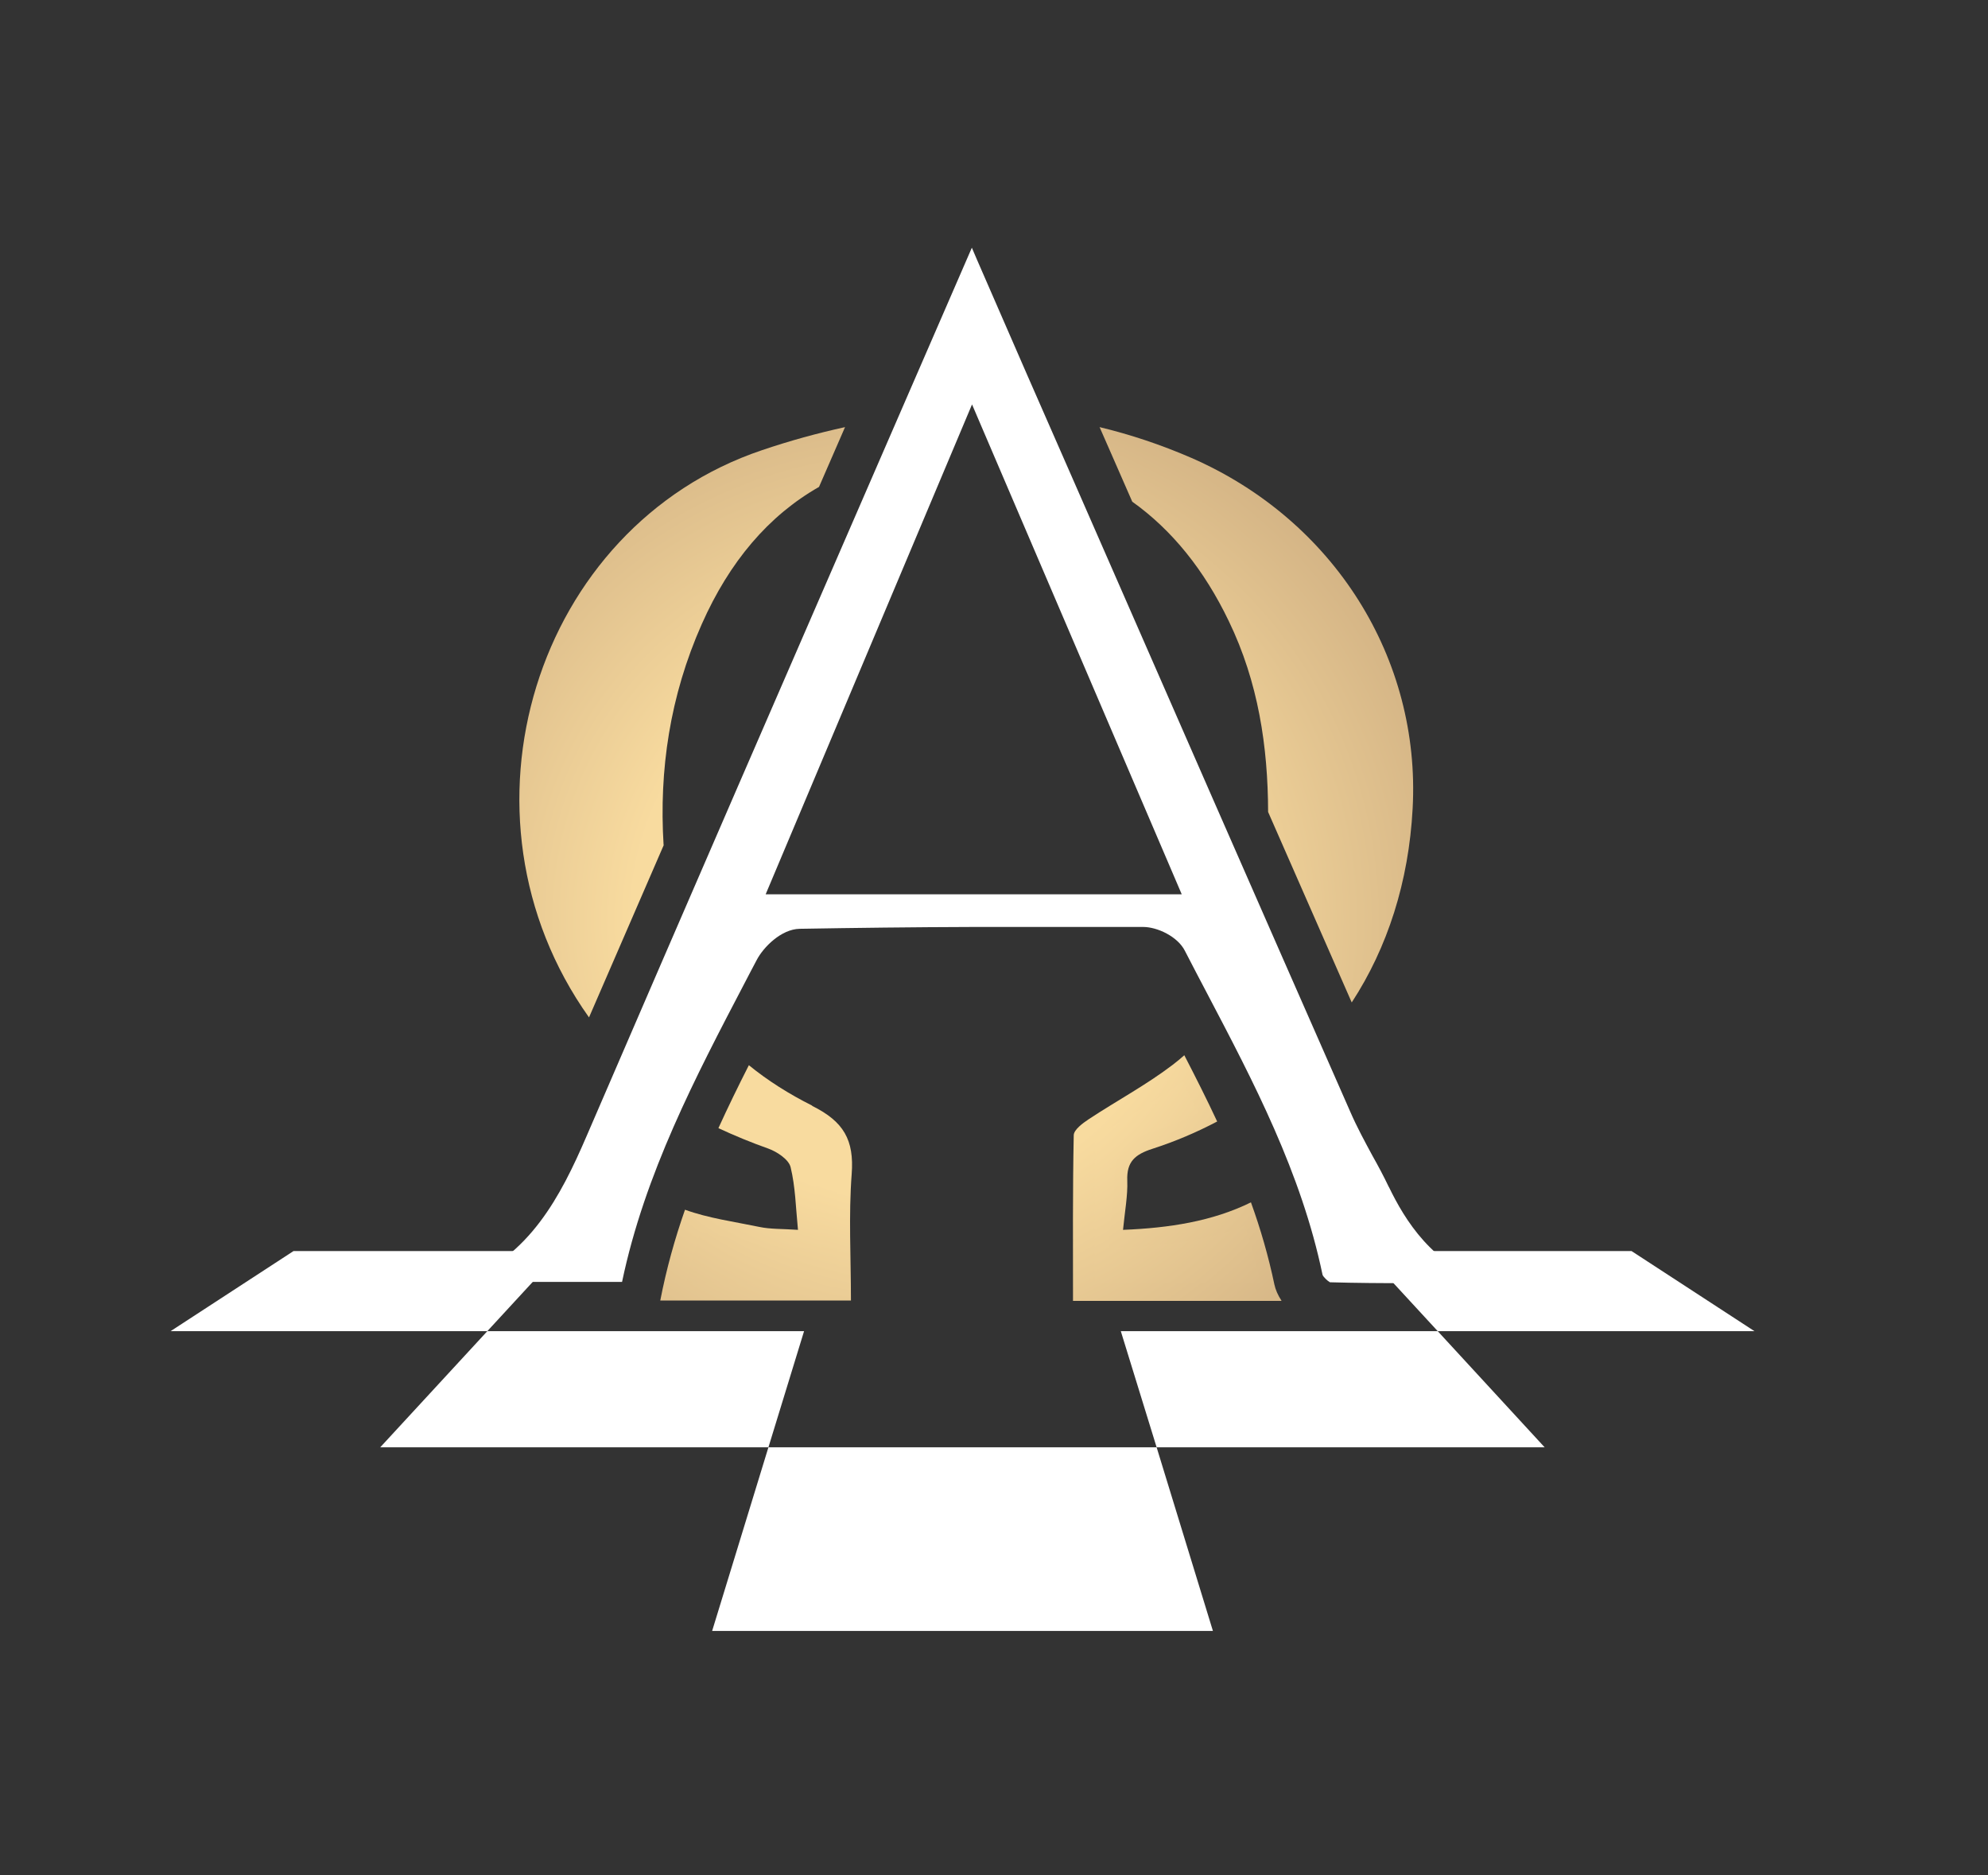 <?xml version="1.0" encoding="UTF-8"?>
<svg data-bbox="0 0 1077 1016" viewBox="0 0 1077 1016" height="1016" width="1077" xmlns="http://www.w3.org/2000/svg" data-type="ugc">
    <rect x="0" y="0" width="1077" height="1016" fill="#333333" stroke="none"/>
    <g>
        <defs>
            <radialGradient gradientUnits="userSpaceOnUse" gradientTransform="matrix(1 0 0 -1 0 1552)" r="504" fy="1053.7" fx="494.2" cy="1053.7" cx="494.2" id="e21fdda0-b7b1-42f7-b8d3-03558c7dd86f">
                <stop stop-color="#f8db9f" offset="0"/>
                <stop stop-color="#f8db9f" offset=".3"/>
                <stop stop-color="#a37f62" offset="1"/>
            </radialGradient>
            <radialGradient gradientUnits="userSpaceOnUse" gradientTransform="matrix(1 0 0 -1 0 1552)" r="504" fy="1053.7" fx="492" cy="1053.7" cx="492" id="b212f775-0533-484b-aa37-f748cba4fc39">
                <stop stop-color="#f8db9f" offset="0"/>
                <stop stop-color="#f8db9f" offset=".3"/>
                <stop stop-color="#a37f62" offset="1"/>
            </radialGradient>
            <radialGradient gradientUnits="userSpaceOnUse" gradientTransform="matrix(1 0 0 -1 0 1552)" r="504" fy="1053.7" fx="494.2" cy="1053.7" cx="494.2" id="32942bec-ca18-4245-99d8-0f4715dea121">
                <stop stop-color="#f8db9f" offset="0"/>
                <stop stop-color="#f8db9f" offset=".3"/>
                <stop stop-color="#a37f62" offset="1"/>
            </radialGradient>
            <radialGradient gradientUnits="userSpaceOnUse" gradientTransform="matrix(1 0 0 -1 0 1552)" r="504" fy="1053.7" fx="492" cy="1053.7" cx="492" id="7abffc4e-ca77-4efe-b76e-bff30cbd0db4">
                <stop stop-color="#f8db9f" offset="0"/>
                <stop stop-color="#f8db9f" offset=".3"/>
                <stop stop-color="#a37f62" offset="1"/>
            </radialGradient>
            <radialGradient gradientUnits="userSpaceOnUse" gradientTransform="matrix(1 0 0 -1 0 1552)" r="504" fy="1053.7" fx="494.2" cy="1053.7" cx="494.2" id="4dd921d7-8537-4ccb-85be-e02308c92ba6">
                <stop stop-color="#f8db9f" offset="0"/>
                <stop stop-color="#f8db9f" offset=".3"/>
                <stop stop-color="#a37f62" offset="1"/>
            </radialGradient>
            <radialGradient gradientUnits="userSpaceOnUse" gradientTransform="matrix(1 0 0 -1 0 1552)" r="504" fy="1053.7" fx="494.2" cy="1053.7" cx="494.2" id="e733c30b-4840-45a7-b9dc-a9ec7596361c">
                <stop stop-color="#f8db9f" offset="0"/>
                <stop stop-color="#f8db9f" offset=".3"/>
                <stop stop-color="#a37f62" offset="1"/>
            </radialGradient>
            <radialGradient gradientUnits="userSpaceOnUse" gradientTransform="matrix(1 0 0 -1 0 1552)" r="504" fy="1053.7" fx="494.2" cy="1053.7" cx="494.2" id="dd8007a7-58d1-49bb-83b2-ee1eafb4895d">
                <stop stop-color="#f8db9f" offset="0"/>
                <stop stop-color="#f8db9f" offset=".3"/>
                <stop stop-color="#a37f62" offset="1"/>
            </radialGradient>
            <radialGradient gradientUnits="userSpaceOnUse" gradientTransform="matrix(1 0 0 -1 0 1552)" r="504" fy="1053.7" fx="494.2" cy="1053.7" cx="494.2" id="a9a8bd7b-b2c7-463e-b108-24b9b52ad524">
                <stop stop-color="#f8db9f" offset="0"/>
                <stop stop-color="#f8db9f" offset=".3"/>
                <stop stop-color="#a37f62" offset="1"/>
            </radialGradient>
        </defs>
        <g>
            <g style="isolation:isolate">
                <path fill="#ffffff" d="M836.8 784.1H626.6l-19.4-62.9h171.7z"/>
                <path fill="#ffffff" d="M950.5 721.2H778.9l-40-43.4h145z"/>
                <path fill="#ffffff" d="M657.1 883.6H385.8l30.5-99.5h210.3z"/>
                <path fill="#ffffff" d="M416.3 784.1H206l58-62.9h171.6z"/>
                <path fill="#ffffff" d="M264 721.2H92.4l66.6-43.4h145z"/>
                <path d="M359.5 457.8c-2.5-40.6 3.4-80.7 20.7-119.7 15-33.8 36.1-58.7 63.5-74.3l14.1-32.4c-15 3.3-30 7.4-45 12.5-122.7 41.3-171.9 197.4-93.7 307.3 13.5-31.1 27-62.3 40.5-93.4z" fill="url(#e21fdda0-b7b1-42f7-b8d3-03558c7dd86f)"/>
                <path d="M694.2 704.6c-1.9-2.9-3.2-5.9-3.8-8.7-3.2-15.3-7.5-30.1-12.7-44.5-20.9 10.3-44.3 13.9-69.3 14.9 1-10.3 2.6-18.5 2.3-26.7-.4-10.3 4.3-14.2 13.6-17.2 12.4-4 24.1-9 35.1-14.8-5.6-12-11.6-23.9-17.8-35.9-2 1.8-4.1 3.5-6.3 5.2-14.3 10.9-30.4 19.5-45.4 29.4-3.3 2.2-8.1 5.7-8.2 8.7-.6 29.6-.4 59.3-.4 89.8h112.9z" fill="url(#b212f775-0533-484b-aa37-f748cba4fc39)"/>
                <path d="M613.4 271.8c21.5 15.3 39 37 52.3 64.7 16 33.1 21.2 68 21.3 103.4 15.1 34.4 30.2 68.9 45.3 103.2 19.4-29.7 30.9-65.4 33-105.1 4.4-81.1-42.5-156.1-119.8-189.9-16.6-7.2-33.2-12.7-49.8-16.7l8.9 20.3c2.9 6.7 5.9 13.4 8.8 20.1" fill="url(#32942bec-ca18-4245-99d8-0f4715dea121)"/>
                <path d="M440 599c-12.4-6.2-24-13.5-34.3-21.9-5.8 11.4-11.3 22.7-16.5 34.1 8.8 4.1 17.8 7.8 27.1 11.1 4.7 1.7 11 5.9 12 10 2.6 10.6 2.8 21.8 4 34-8.5-.6-14.9-.3-21-1.6-13.5-2.8-27.5-4.7-40.2-9.3-5.6 16-10.1 32.2-13.4 49.2H461c0-23.7-1.3-46.2.4-68.5 1.4-18.5-4.3-28.5-21.5-37h.1z" fill="url(#7abffc4e-ca77-4efe-b76e-bff30cbd0db4)"/>
                <g style="mix-blend-mode:multiply">
                    <path d="M300.3 372c-17.6 54.3-11.3 111.5 17 159.5 10.9-25.1 21.8-50.2 32.6-75.3-2.3-43.3 5-84.2 21.6-121.8 15.3-34.6 37.1-60.5 64.7-77l5.3-12.3c-8.6 2.3-17.2 4.9-25.9 7.8-54.8 18.4-96.8 61.8-115.4 119.1z" fill="url(#4dd921d7-8537-4ccb-85be-e02308c92ba6)"/>
                    <path d="M593 695.2h90c-2.2-10.2-5-20.5-8.5-31.2-17.4 6.9-37.4 10.5-63.4 11.6l-10.7.4 1-10.7c.3-3.5.7-6.6 1.1-9.7.7-5.9 1.4-11 1.2-15.8-.6-17.5 10.4-23.3 20.1-26.5q13.2-4.2 25.5-10.2c-2.6-5.3-5.4-11-8.5-17.2-8.7 6.4-17.9 12-26.8 17.5-5.5 3.4-11.2 6.9-16.6 10.4-2.2 1.4-3.4 2.4-4 3-.4 22.3-.4 44.3-.3 67.5v10.9z" fill="url(#e733c30b-4840-45a7-b9dc-a9ec7596361c)"/>
                    <path d="M641.8 256.7c-9.6-4.2-19.5-7.9-29.5-11l8.8 20.1c21.7 16.1 39.6 38.5 53.2 66.7 14.7 30.4 21.9 65 22.2 105.5 12.4 28.2 24.7 56.4 37.1 84.6 13.2-25.3 20.8-53.8 22.5-85 4.2-77.6-40.7-148.6-114.2-180.8h-.1z" fill="url(#dd8007a7-58d1-49bb-83b2-ee1eafb4895d)"/>
                    <path d="M453.9 695.3c0-4 0-8-.2-11.9-.3-16.5-.6-32.1.7-48 1.1-14.7-2.5-21-16.3-27.9-9.8-4.9-18.7-10.3-26.8-16-2.6 5.3-5.1 10.3-7.3 15.1 5.7 2.4 11.6 4.7 17.8 6.9 5.6 2 15.8 7.7 18 16.6 2.1 8.3 2.7 16.4 3.4 25.1.3 3.3.5 6.8.9 10.3l1.1 11.1-11.1-.8c-2.8-.2-5.3-.3-7.6-.4-5-.2-9.8-.4-14.6-1.4-3.4-.7-6.9-1.4-10.3-2-7.3-1.4-14.7-2.8-22-4.8-3.1 9.5-5.7 18.8-7.8 28.1h82.3z" fill="url(#a9a8bd7b-b2c7-463e-b108-24b9b52ad524)"/>
                </g>
                <path d="M752.4 643.1c-2.7-5.7-5.8-11.5-8.9-17-4.1-7.6-8.4-15.5-12-23.8-49.7-112.9-100-227.8-148.6-338.9l-26.7-60.9c-8.8-20.2-17.6-40.4-26.7-61.3l-3-7-44.7 102.9c-53.9 124-109.6 252.3-164.1 378.6-14 32.5-30.9 65-67.6 78.8H337c12.3-58.7 39.9-111.2 66.5-162.1 2.1-4.1 4.3-8.2 6.4-12.2 3.6-7 13.3-16.8 23.3-17 29.8-.5 60.6-.9 94.2-1h91.9c7.7 0 18.7 5.2 22.6 12.9 4 7.7 8 15.5 12.1 23.2 25.1 47.8 51 97.1 62.5 152.4.5 1.2 2.7 3.3 4 4 13.7.4 28.2.5 44.1.5s29-.2 41.4-.3c-30-9.6-44.8-33.7-53.6-51.9zM414.8 484.5l111.8-265.4 9.5 22.2c34 79.4 65.9 153.9 98.5 230.1l5.6 13.1z" style="isolation:isolate;mix-blend-mode:multiply" fill="#ffffff"/>
                <path fill="transparent" d="M1077 0v1016H0V0z"/>
            </g>
        </g>
    </g>
</svg>
